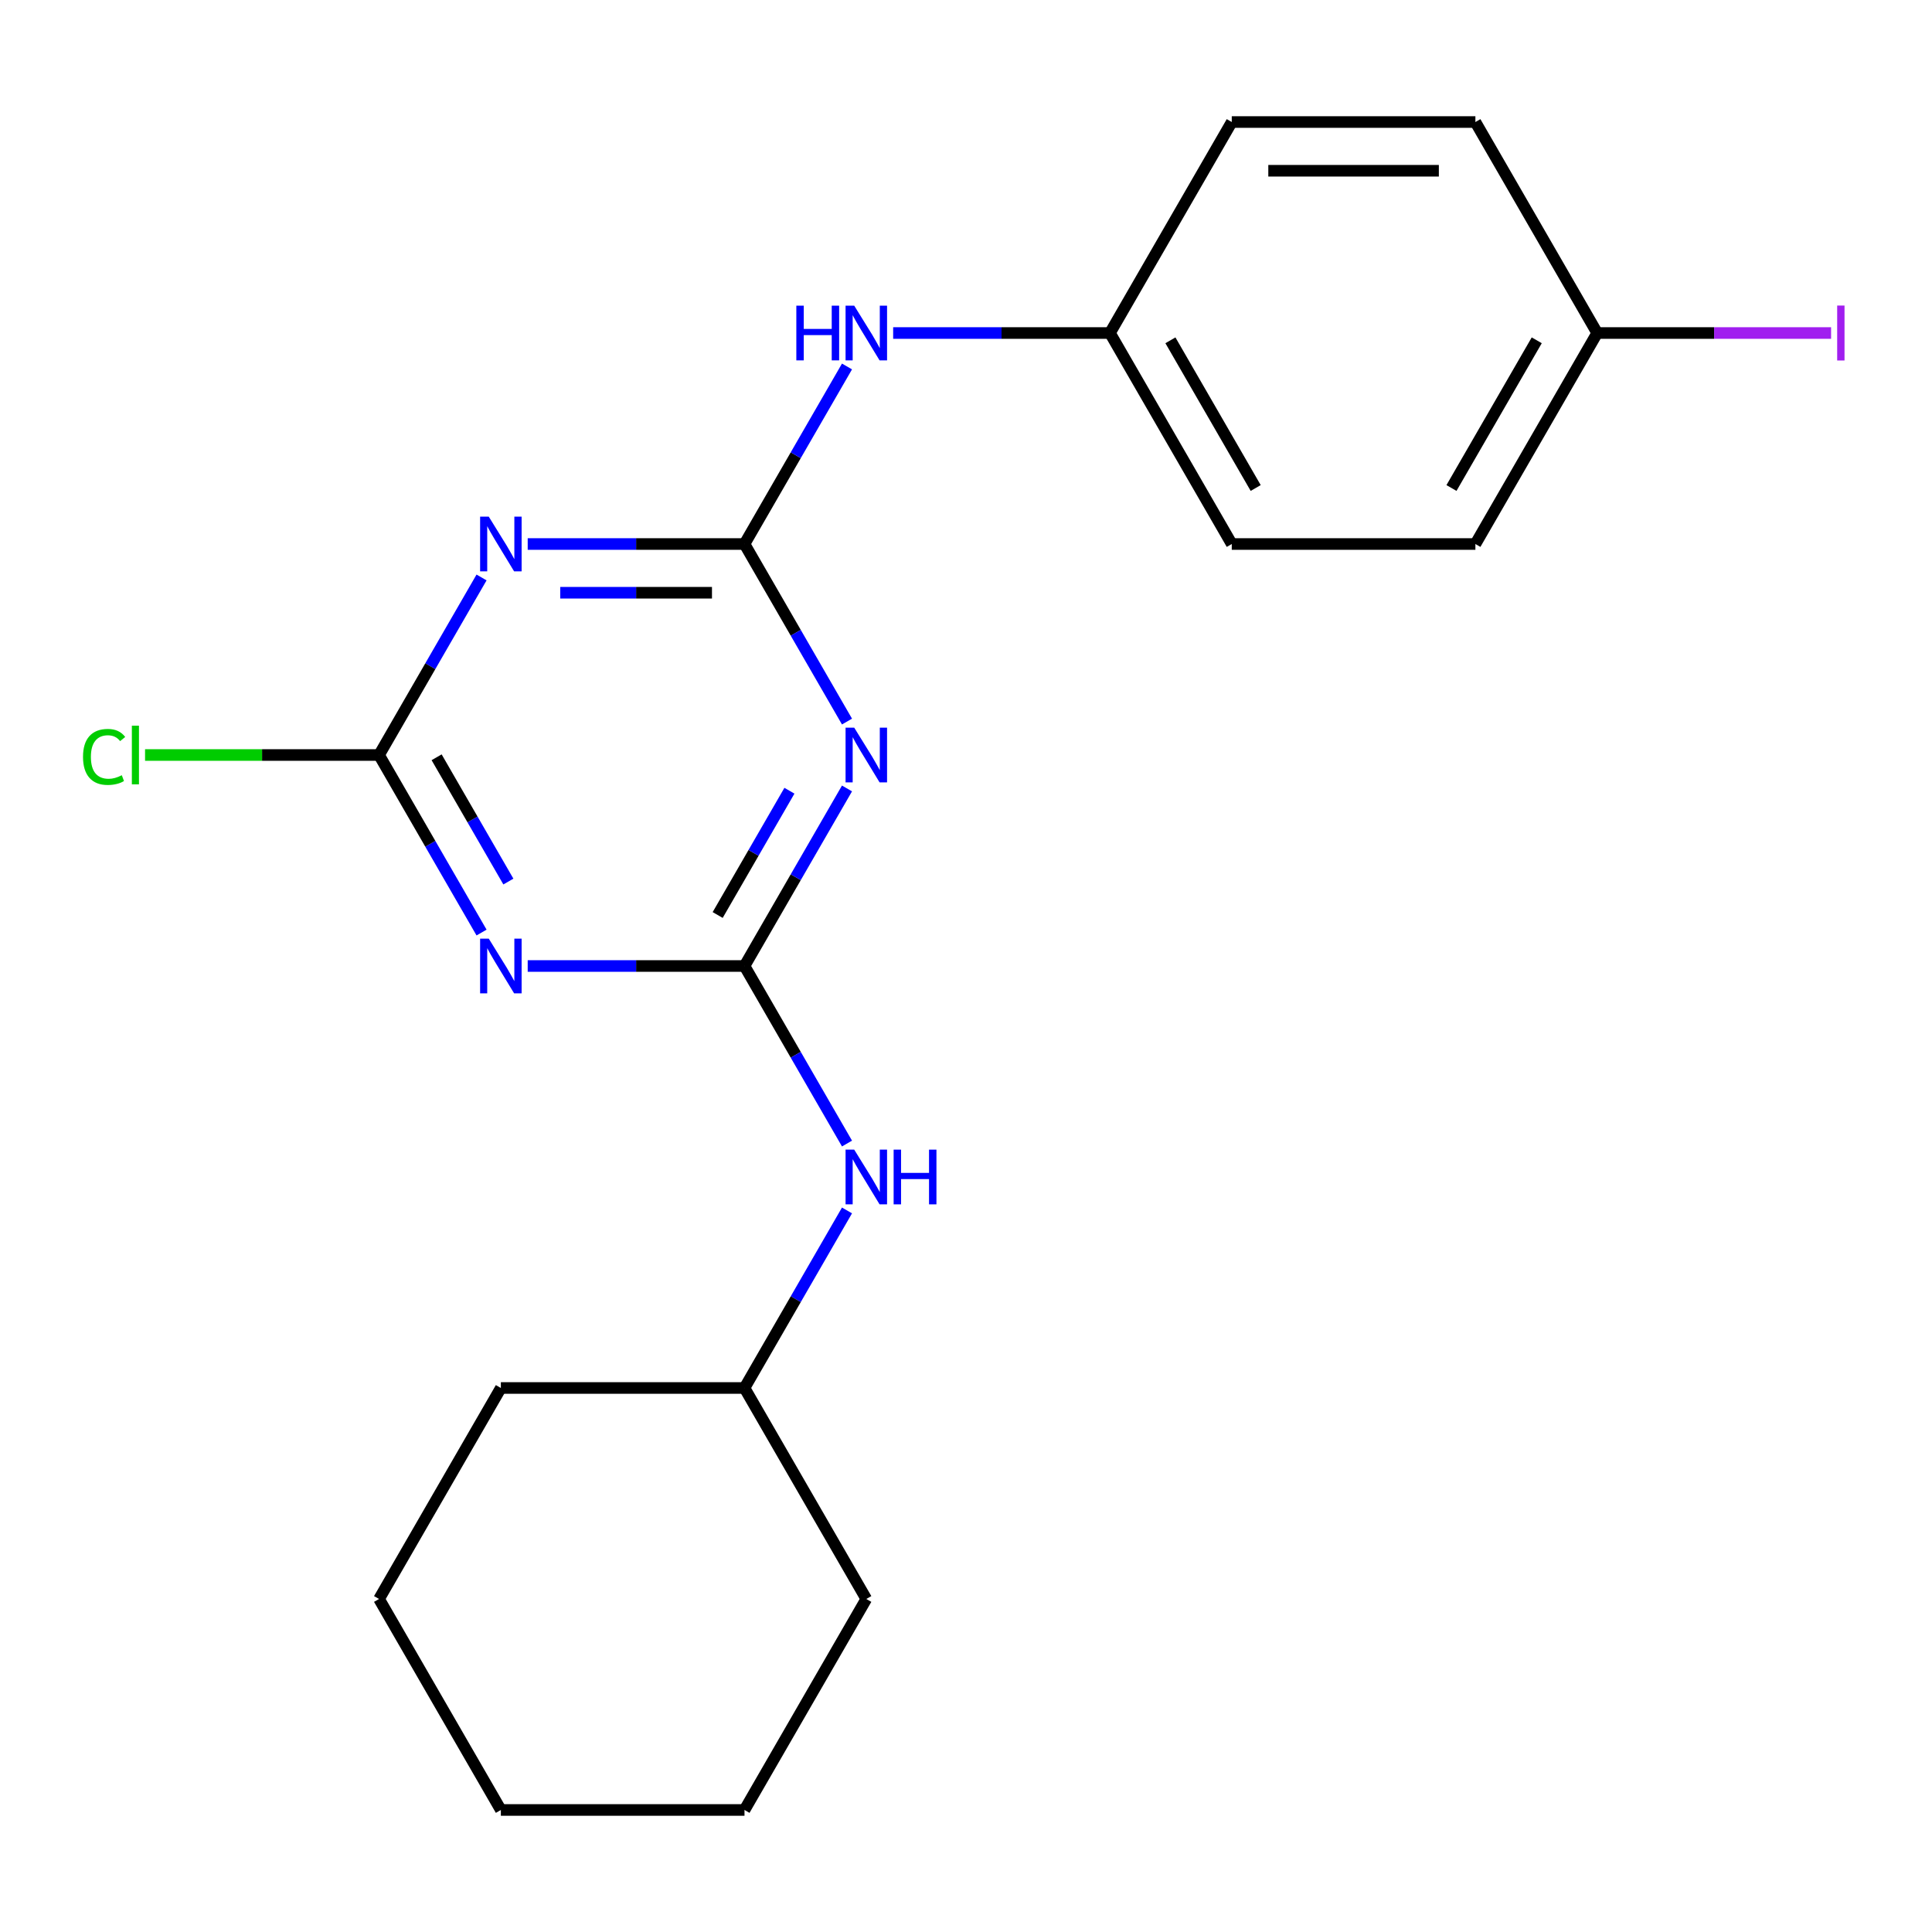 <?xml version='1.0' encoding='iso-8859-1'?>
<svg version='1.1' baseProfile='full'
              xmlns='http://www.w3.org/2000/svg'
                      xmlns:rdkit='http://www.rdkit.org/xml'
                      xmlns:xlink='http://www.w3.org/1999/xlink'
                  xml:space='preserve'
width='1000px' height='1000px' viewBox='0 0 1000 1000'>
<!-- END OF HEADER -->
<rect style='opacity:1.0;fill:#FFFFFF;stroke:none' width='1000' height='1000' x='0' y='0'> </rect>
<path class='bond-1' d='M 385.35,281.581 L 411.878,327.529' style='fill:none;fill-rule:evenodd;stroke:#000000;stroke-width:6px;stroke-linecap:butt;stroke-linejoin:miter;stroke-opacity:1' />
<path class='bond-1' d='M 411.878,327.529 L 438.407,373.478' style='fill:none;fill-rule:evenodd;stroke:#0000FF;stroke-width:6px;stroke-linecap:butt;stroke-linejoin:miter;stroke-opacity:1' />
<path class='bond-2' d='M 385.35,281.581 L 329.244,281.581' style='fill:none;fill-rule:evenodd;stroke:#000000;stroke-width:6px;stroke-linecap:butt;stroke-linejoin:miter;stroke-opacity:1' />
<path class='bond-2' d='M 329.244,281.581 L 273.138,281.581' style='fill:none;fill-rule:evenodd;stroke:#0000FF;stroke-width:6px;stroke-linecap:butt;stroke-linejoin:miter;stroke-opacity:1' />
<path class='bond-2' d='M 368.518,306.802 L 329.244,306.802' style='fill:none;fill-rule:evenodd;stroke:#000000;stroke-width:6px;stroke-linecap:butt;stroke-linejoin:miter;stroke-opacity:1' />
<path class='bond-2' d='M 329.244,306.802 L 289.97,306.802' style='fill:none;fill-rule:evenodd;stroke:#0000FF;stroke-width:6px;stroke-linecap:butt;stroke-linejoin:miter;stroke-opacity:1' />
<path class='bond-5' d='M 385.35,281.581 L 411.878,235.632' style='fill:none;fill-rule:evenodd;stroke:#000000;stroke-width:6px;stroke-linecap:butt;stroke-linejoin:miter;stroke-opacity:1' />
<path class='bond-5' d='M 411.878,235.632 L 438.407,189.684' style='fill:none;fill-rule:evenodd;stroke:#0000FF;stroke-width:6px;stroke-linecap:butt;stroke-linejoin:miter;stroke-opacity:1' />
<path class='bond-0' d='M 385.35,500 L 411.878,454.052' style='fill:none;fill-rule:evenodd;stroke:#000000;stroke-width:6px;stroke-linecap:butt;stroke-linejoin:miter;stroke-opacity:1' />
<path class='bond-0' d='M 411.878,454.052 L 438.407,408.103' style='fill:none;fill-rule:evenodd;stroke:#0000FF;stroke-width:6px;stroke-linecap:butt;stroke-linejoin:miter;stroke-opacity:1' />
<path class='bond-0' d='M 371.466,473.605 L 390.036,441.441' style='fill:none;fill-rule:evenodd;stroke:#000000;stroke-width:6px;stroke-linecap:butt;stroke-linejoin:miter;stroke-opacity:1' />
<path class='bond-0' d='M 390.036,441.441 L 408.606,409.277' style='fill:none;fill-rule:evenodd;stroke:#0000FF;stroke-width:6px;stroke-linecap:butt;stroke-linejoin:miter;stroke-opacity:1' />
<path class='bond-6' d='M 385.35,500 L 411.878,545.948' style='fill:none;fill-rule:evenodd;stroke:#000000;stroke-width:6px;stroke-linecap:butt;stroke-linejoin:miter;stroke-opacity:1' />
<path class='bond-6' d='M 411.878,545.948 L 438.407,591.897' style='fill:none;fill-rule:evenodd;stroke:#0000FF;stroke-width:6px;stroke-linecap:butt;stroke-linejoin:miter;stroke-opacity:1' />
<path class='bond-21' d='M 385.35,500 L 329.244,500' style='fill:none;fill-rule:evenodd;stroke:#000000;stroke-width:6px;stroke-linecap:butt;stroke-linejoin:miter;stroke-opacity:1' />
<path class='bond-21' d='M 329.244,500 L 273.138,500' style='fill:none;fill-rule:evenodd;stroke:#0000FF;stroke-width:6px;stroke-linecap:butt;stroke-linejoin:miter;stroke-opacity:1' />
<path class='bond-4' d='M 249.25,298.893 L 222.722,344.842' style='fill:none;fill-rule:evenodd;stroke:#0000FF;stroke-width:6px;stroke-linecap:butt;stroke-linejoin:miter;stroke-opacity:1' />
<path class='bond-4' d='M 222.722,344.842 L 196.193,390.79' style='fill:none;fill-rule:evenodd;stroke:#000000;stroke-width:6px;stroke-linecap:butt;stroke-linejoin:miter;stroke-opacity:1' />
<path class='bond-3' d='M 249.25,482.687 L 222.722,436.739' style='fill:none;fill-rule:evenodd;stroke:#0000FF;stroke-width:6px;stroke-linecap:butt;stroke-linejoin:miter;stroke-opacity:1' />
<path class='bond-3' d='M 222.722,436.739 L 196.193,390.79' style='fill:none;fill-rule:evenodd;stroke:#000000;stroke-width:6px;stroke-linecap:butt;stroke-linejoin:miter;stroke-opacity:1' />
<path class='bond-3' d='M 263.133,456.292 L 244.564,424.128' style='fill:none;fill-rule:evenodd;stroke:#0000FF;stroke-width:6px;stroke-linecap:butt;stroke-linejoin:miter;stroke-opacity:1' />
<path class='bond-3' d='M 244.564,424.128 L 225.994,391.965' style='fill:none;fill-rule:evenodd;stroke:#000000;stroke-width:6px;stroke-linecap:butt;stroke-linejoin:miter;stroke-opacity:1' />
<path class='bond-7' d='M 196.193,390.79 L 135.637,390.79' style='fill:none;fill-rule:evenodd;stroke:#000000;stroke-width:6px;stroke-linecap:butt;stroke-linejoin:miter;stroke-opacity:1' />
<path class='bond-7' d='M 135.637,390.79 L 75.082,390.79' style='fill:none;fill-rule:evenodd;stroke:#00CC00;stroke-width:6px;stroke-linecap:butt;stroke-linejoin:miter;stroke-opacity:1' />
<path class='bond-8' d='M 462.295,172.371 L 518.401,172.371' style='fill:none;fill-rule:evenodd;stroke:#0000FF;stroke-width:6px;stroke-linecap:butt;stroke-linejoin:miter;stroke-opacity:1' />
<path class='bond-8' d='M 518.401,172.371 L 574.506,172.371' style='fill:none;fill-rule:evenodd;stroke:#000000;stroke-width:6px;stroke-linecap:butt;stroke-linejoin:miter;stroke-opacity:1' />
<path class='bond-11' d='M 438.407,626.522 L 411.878,672.471' style='fill:none;fill-rule:evenodd;stroke:#0000FF;stroke-width:6px;stroke-linecap:butt;stroke-linejoin:miter;stroke-opacity:1' />
<path class='bond-11' d='M 411.878,672.471 L 385.35,718.419' style='fill:none;fill-rule:evenodd;stroke:#000000;stroke-width:6px;stroke-linecap:butt;stroke-linejoin:miter;stroke-opacity:1' />
<path class='bond-12' d='M 574.506,172.371 L 637.559,63.162' style='fill:none;fill-rule:evenodd;stroke:#000000;stroke-width:6px;stroke-linecap:butt;stroke-linejoin:miter;stroke-opacity:1' />
<path class='bond-13' d='M 574.506,172.371 L 637.559,281.581' style='fill:none;fill-rule:evenodd;stroke:#000000;stroke-width:6px;stroke-linecap:butt;stroke-linejoin:miter;stroke-opacity:1' />
<path class='bond-13' d='M 605.806,176.142 L 649.943,252.589' style='fill:none;fill-rule:evenodd;stroke:#000000;stroke-width:6px;stroke-linecap:butt;stroke-linejoin:miter;stroke-opacity:1' />
<path class='bond-9' d='M 826.715,172.371 L 763.663,281.581' style='fill:none;fill-rule:evenodd;stroke:#000000;stroke-width:6px;stroke-linecap:butt;stroke-linejoin:miter;stroke-opacity:1' />
<path class='bond-9' d='M 795.415,176.142 L 751.279,252.589' style='fill:none;fill-rule:evenodd;stroke:#000000;stroke-width:6px;stroke-linecap:butt;stroke-linejoin:miter;stroke-opacity:1' />
<path class='bond-10' d='M 826.715,172.371 L 887.241,172.371' style='fill:none;fill-rule:evenodd;stroke:#000000;stroke-width:6px;stroke-linecap:butt;stroke-linejoin:miter;stroke-opacity:1' />
<path class='bond-10' d='M 887.241,172.371 L 947.767,172.371' style='fill:none;fill-rule:evenodd;stroke:#A01EEF;stroke-width:6px;stroke-linecap:butt;stroke-linejoin:miter;stroke-opacity:1' />
<path class='bond-22' d='M 826.715,172.371 L 763.663,63.162' style='fill:none;fill-rule:evenodd;stroke:#000000;stroke-width:6px;stroke-linecap:butt;stroke-linejoin:miter;stroke-opacity:1' />
<path class='bond-16' d='M 385.35,718.419 L 259.246,718.419' style='fill:none;fill-rule:evenodd;stroke:#000000;stroke-width:6px;stroke-linecap:butt;stroke-linejoin:miter;stroke-opacity:1' />
<path class='bond-17' d='M 385.35,718.419 L 448.402,827.629' style='fill:none;fill-rule:evenodd;stroke:#000000;stroke-width:6px;stroke-linecap:butt;stroke-linejoin:miter;stroke-opacity:1' />
<path class='bond-15' d='M 637.559,63.162 L 763.663,63.162' style='fill:none;fill-rule:evenodd;stroke:#000000;stroke-width:6px;stroke-linecap:butt;stroke-linejoin:miter;stroke-opacity:1' />
<path class='bond-15' d='M 656.474,88.382 L 744.747,88.382' style='fill:none;fill-rule:evenodd;stroke:#000000;stroke-width:6px;stroke-linecap:butt;stroke-linejoin:miter;stroke-opacity:1' />
<path class='bond-14' d='M 637.559,281.581 L 763.663,281.581' style='fill:none;fill-rule:evenodd;stroke:#000000;stroke-width:6px;stroke-linecap:butt;stroke-linejoin:miter;stroke-opacity:1' />
<path class='bond-19' d='M 259.246,718.419 L 196.193,827.629' style='fill:none;fill-rule:evenodd;stroke:#000000;stroke-width:6px;stroke-linecap:butt;stroke-linejoin:miter;stroke-opacity:1' />
<path class='bond-18' d='M 448.402,827.629 L 385.35,936.838' style='fill:none;fill-rule:evenodd;stroke:#000000;stroke-width:6px;stroke-linecap:butt;stroke-linejoin:miter;stroke-opacity:1' />
<path class='bond-20' d='M 385.35,936.838 L 259.246,936.838' style='fill:none;fill-rule:evenodd;stroke:#000000;stroke-width:6px;stroke-linecap:butt;stroke-linejoin:miter;stroke-opacity:1' />
<path class='bond-23' d='M 196.193,827.629 L 259.246,936.838' style='fill:none;fill-rule:evenodd;stroke:#000000;stroke-width:6px;stroke-linecap:butt;stroke-linejoin:miter;stroke-opacity:1' />
<path  class='atom-2' d='M 442.142 376.63
L 451.422 391.63
Q 452.342 393.11, 453.822 395.79
Q 455.302 398.47, 455.382 398.63
L 455.382 376.63
L 459.142 376.63
L 459.142 404.95
L 455.262 404.95
L 445.302 388.55
Q 444.142 386.63, 442.902 384.43
Q 441.702 382.23, 441.342 381.55
L 441.342 404.95
L 437.662 404.95
L 437.662 376.63
L 442.142 376.63
' fill='#0000FF'/>
<path  class='atom-3' d='M 252.986 267.421
L 262.266 282.421
Q 263.186 283.901, 264.666 286.581
Q 266.146 289.261, 266.226 289.421
L 266.226 267.421
L 269.986 267.421
L 269.986 295.741
L 266.106 295.741
L 256.146 279.341
Q 254.986 277.421, 253.746 275.221
Q 252.546 273.021, 252.186 272.341
L 252.186 295.741
L 248.506 295.741
L 248.506 267.421
L 252.986 267.421
' fill='#0000FF'/>
<path  class='atom-4' d='M 252.986 485.84
L 262.266 500.84
Q 263.186 502.32, 264.666 505
Q 266.146 507.68, 266.226 507.84
L 266.226 485.84
L 269.986 485.84
L 269.986 514.16
L 266.106 514.16
L 256.146 497.76
Q 254.986 495.84, 253.746 493.64
Q 252.546 491.44, 252.186 490.76
L 252.186 514.16
L 248.506 514.16
L 248.506 485.84
L 252.986 485.84
' fill='#0000FF'/>
<path  class='atom-6' d='M 412.182 158.211
L 416.022 158.211
L 416.022 170.251
L 430.502 170.251
L 430.502 158.211
L 434.342 158.211
L 434.342 186.531
L 430.502 186.531
L 430.502 173.451
L 416.022 173.451
L 416.022 186.531
L 412.182 186.531
L 412.182 158.211
' fill='#0000FF'/>
<path  class='atom-6' d='M 442.142 158.211
L 451.422 173.211
Q 452.342 174.691, 453.822 177.371
Q 455.302 180.051, 455.382 180.211
L 455.382 158.211
L 459.142 158.211
L 459.142 186.531
L 455.262 186.531
L 445.302 170.131
Q 444.142 168.211, 442.902 166.011
Q 441.702 163.811, 441.342 163.131
L 441.342 186.531
L 437.662 186.531
L 437.662 158.211
L 442.142 158.211
' fill='#0000FF'/>
<path  class='atom-7' d='M 442.142 595.05
L 451.422 610.05
Q 452.342 611.53, 453.822 614.21
Q 455.302 616.89, 455.382 617.05
L 455.382 595.05
L 459.142 595.05
L 459.142 623.37
L 455.262 623.37
L 445.302 606.97
Q 444.142 605.05, 442.902 602.85
Q 441.702 600.65, 441.342 599.97
L 441.342 623.37
L 437.662 623.37
L 437.662 595.05
L 442.142 595.05
' fill='#0000FF'/>
<path  class='atom-7' d='M 462.542 595.05
L 466.382 595.05
L 466.382 607.09
L 480.862 607.09
L 480.862 595.05
L 484.702 595.05
L 484.702 623.37
L 480.862 623.37
L 480.862 610.29
L 466.382 610.29
L 466.382 623.37
L 462.542 623.37
L 462.542 595.05
' fill='#0000FF'/>
<path  class='atom-8' d='M 42.969 391.77
Q 42.969 384.73, 46.249 381.05
Q 49.569 377.33, 55.849 377.33
Q 61.689 377.33, 64.809 381.45
L 62.169 383.61
Q 59.889 380.61, 55.849 380.61
Q 51.569 380.61, 49.289 383.49
Q 47.049 386.33, 47.049 391.77
Q 47.049 397.37, 49.369 400.25
Q 51.729 403.13, 56.289 403.13
Q 59.409 403.13, 63.049 401.25
L 64.169 404.25
Q 62.689 405.21, 60.449 405.77
Q 58.209 406.33, 55.729 406.33
Q 49.569 406.33, 46.249 402.57
Q 42.969 398.81, 42.969 391.77
' fill='#00CC00'/>
<path  class='atom-8' d='M 68.249 375.61
L 71.929 375.61
L 71.929 405.97
L 68.249 405.97
L 68.249 375.61
' fill='#00CC00'/>
<path  class='atom-11' d='M 950.92 158.151
L 954.72 158.151
L 954.72 186.591
L 950.92 186.591
L 950.92 158.151
' fill='#A01EEF'/>
</svg>
